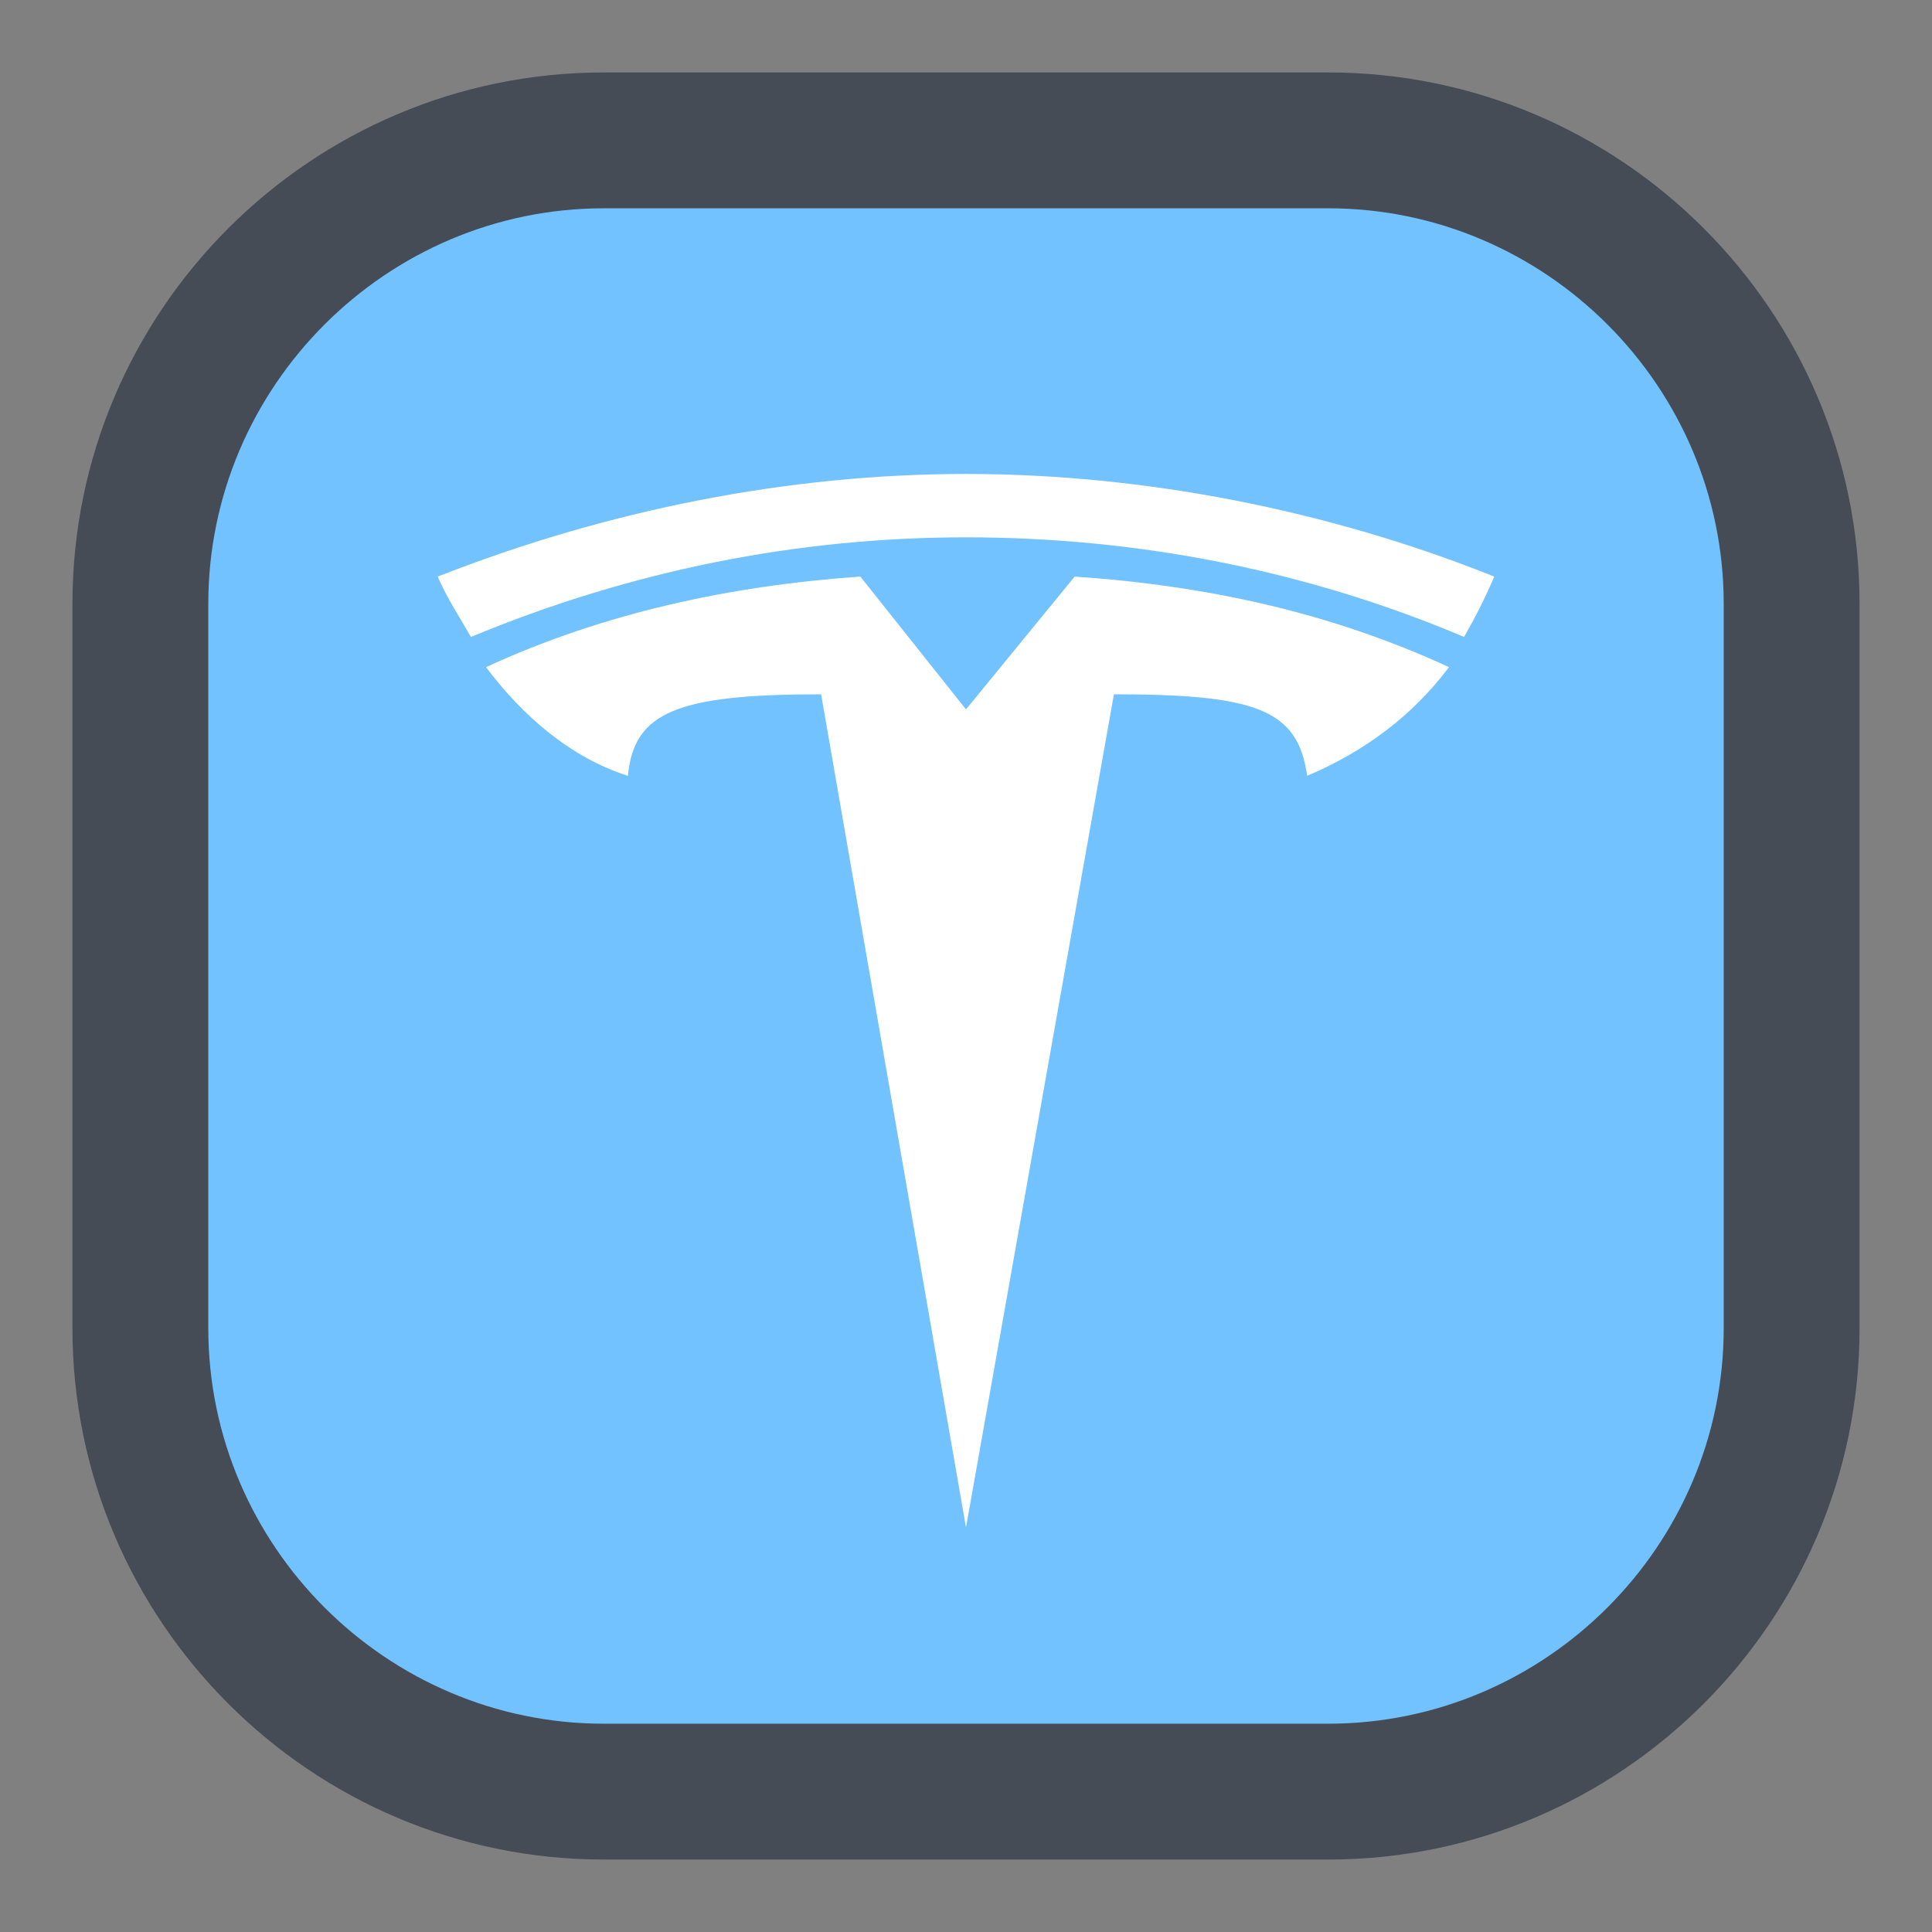 <?xml version="1.0" encoding="utf-8"?>
<!-- Generator: Adobe Illustrator 24.0.1, SVG Export Plug-In . SVG Version: 6.00 Build 0)  -->
<svg version="1.1" id="Layer_1" xmlns="http://www.w3.org/2000/svg" xmlns:xlink="http://www.w3.org/1999/xlink" x="0px" y="0px"
	 viewBox="0 0 64 64" style="enable-background:new 0 0 64 64;" xml:space="preserve">
<rect x="0" y="0" width="64" height="64" fill="#808080" stroke="none"/>
<style type="text/css">
	.st0{fill:#71C2FF;}
	.st1{fill:#464C55;}
	.st2{fill:#FFFFFF;}
</style>
<title>tesla</title>
<g>
	<path class="st0" d="M20,59.4c-8.5,0-15.4-6.9-15.4-15.4V20c0-8.5,6.9-15.4,15.4-15.4h24c8.5,0,15.4,6.9,15.4,15.4v24
		c0,8.5-6.9,15.4-15.4,15.4H20z"/>
	<path class="st1" d="M44,6.9c7.2,0,13.1,5.9,13.1,13.1v24c0,7.2-5.9,13.1-13.1,13.1H20c-7.2,0-13.1-5.9-13.1-13.1V20
		c0-7.2,5.9-13.1,13.1-13.1H44 M44,2.4H20C10.3,2.4,2.4,10.3,2.4,20v24c0,9.7,7.9,17.6,17.6,17.6h24c9.7,0,17.6-7.9,17.6-17.6V20
		C61.6,10.3,53.7,2.4,44,2.4L44,2.4z"/>
</g>
<path class="st2" d="M32,50.6L36.9,23c4.7,0,6.1,0.5,6.4,2.7c1.9-0.8,3.5-2,4.7-3.6c-3.9-1.8-8-2.7-12.4-3L32,23.5l0,0l-3.5-4.4
	c-4.3,0.3-8.5,1.2-12.4,3c1.2,1.6,2.8,3,4.7,3.6c0.2-2.1,1.6-2.7,6.4-2.7L32,50.6"/>
<path class="st2" d="M32,17.8c5.7,0,11.3,1.1,16.5,3.3c0.4-0.7,0.7-1.3,1-2C44,16.9,37.9,15.7,32,15.7s-11.9,1.2-17.5,3.4
	c0.3,0.7,0.7,1.3,1.1,2C20.9,18.9,26.4,17.8,32,17.8L32,17.8"/>
</svg>
